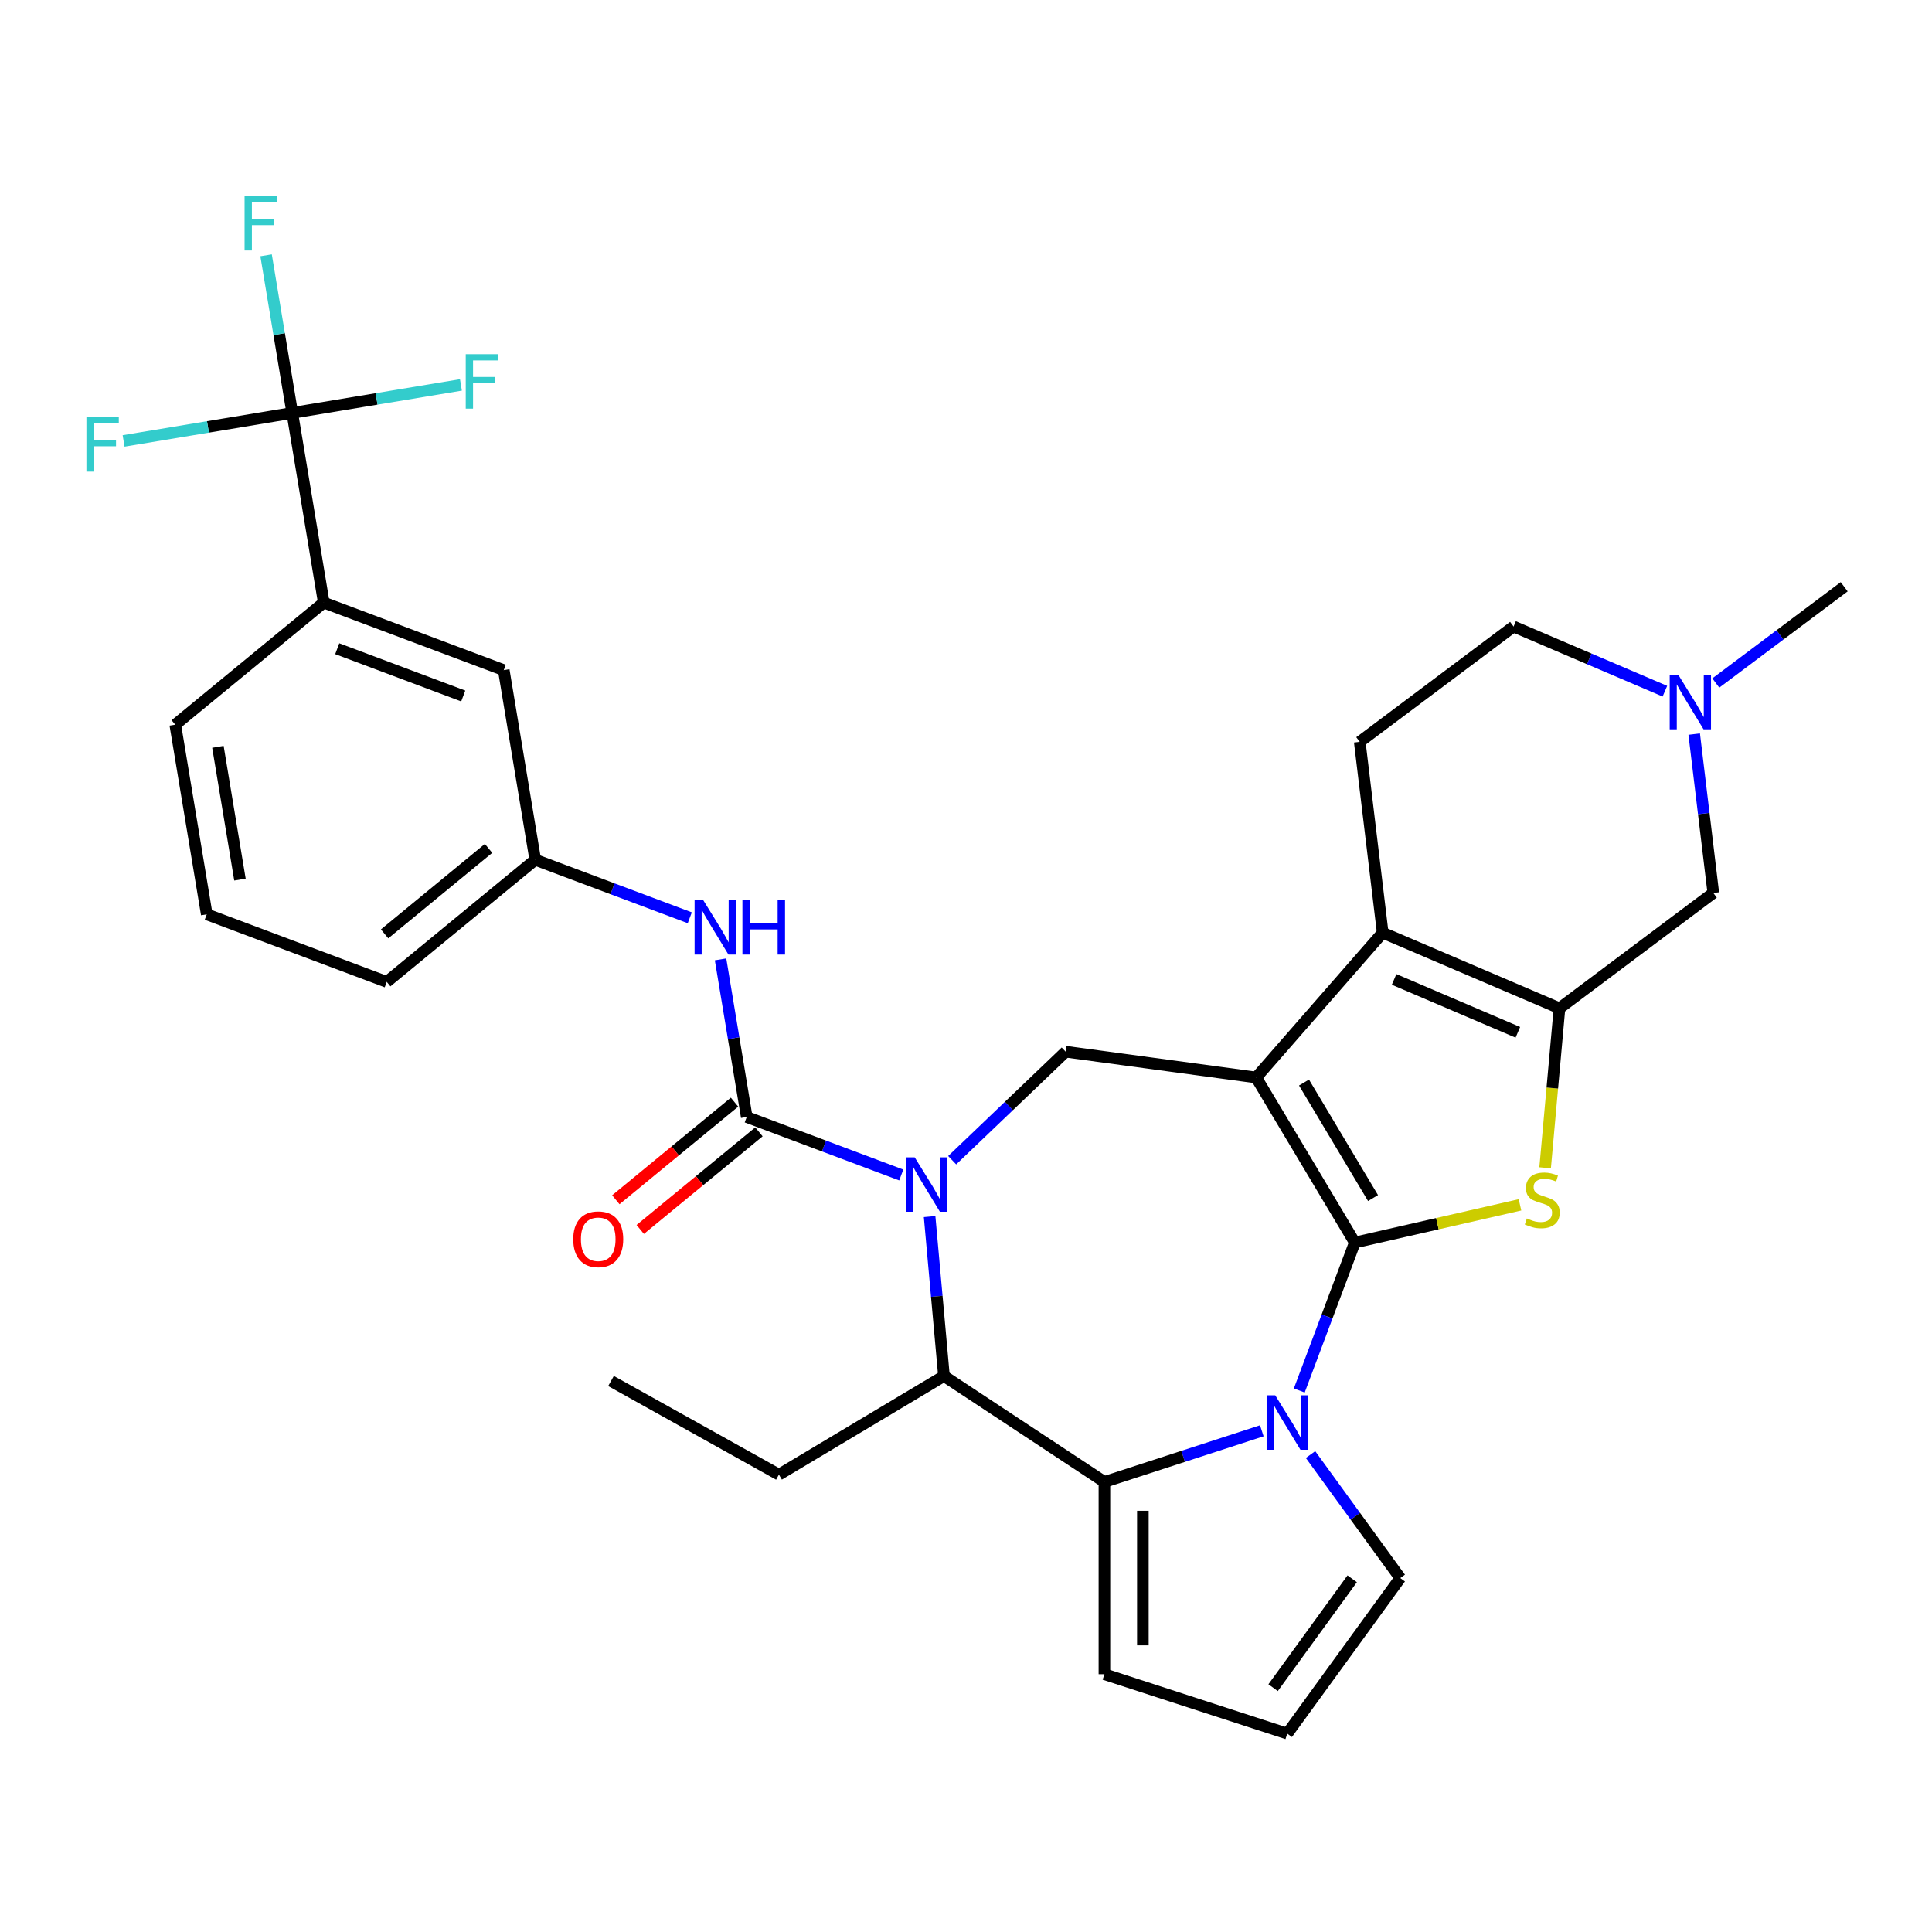 <?xml version='1.0' encoding='iso-8859-1'?>
<svg version='1.1' baseProfile='full'
              xmlns='http://www.w3.org/2000/svg'
                      xmlns:rdkit='http://www.rdkit.org/xml'
                      xmlns:xlink='http://www.w3.org/1999/xlink'
                  xml:space='preserve'
width='1000px' height='1000px' viewBox='0 0 1000 1000'>
<!-- END OF HEADER -->
<rect style='opacity:1.0;fill:#FFFFFF;stroke:none' width='1000' height='1000' x='0' y='0'> </rect>
<path class='bond-0' d='M 701.248,643.135 L 650.209,557.711' style='fill:none;fill-rule:evenodd;stroke:#000000;stroke-width:6px;stroke-linecap:butt;stroke-linejoin:miter;stroke-opacity:1' />
<path class='bond-0' d='M 710.677,620.114 L 674.95,560.316' style='fill:none;fill-rule:evenodd;stroke:#000000;stroke-width:6px;stroke-linecap:butt;stroke-linejoin:miter;stroke-opacity:1' />
<path class='bond-1' d='M 701.248,643.135 L 686.876,681.428' style='fill:none;fill-rule:evenodd;stroke:#000000;stroke-width:6px;stroke-linecap:butt;stroke-linejoin:miter;stroke-opacity:1' />
<path class='bond-1' d='M 686.876,681.428 L 672.505,719.722' style='fill:none;fill-rule:evenodd;stroke:#0000FF;stroke-width:6px;stroke-linecap:butt;stroke-linejoin:miter;stroke-opacity:1' />
<path class='bond-3' d='M 701.248,643.135 L 743.994,633.379' style='fill:none;fill-rule:evenodd;stroke:#000000;stroke-width:6px;stroke-linecap:butt;stroke-linejoin:miter;stroke-opacity:1' />
<path class='bond-3' d='M 743.994,633.379 L 786.74,623.622' style='fill:none;fill-rule:evenodd;stroke:#CCCC00;stroke-width:6px;stroke-linecap:butt;stroke-linejoin:miter;stroke-opacity:1' />
<path class='bond-4' d='M 650.209,557.711 L 715.681,482.772' style='fill:none;fill-rule:evenodd;stroke:#000000;stroke-width:6px;stroke-linecap:butt;stroke-linejoin:miter;stroke-opacity:1' />
<path class='bond-8' d='M 650.209,557.711 L 551.6,544.353' style='fill:none;fill-rule:evenodd;stroke:#000000;stroke-width:6px;stroke-linecap:butt;stroke-linejoin:miter;stroke-opacity:1' />
<path class='bond-6' d='M 653.107,740.581 L 612.375,753.816' style='fill:none;fill-rule:evenodd;stroke:#0000FF;stroke-width:6px;stroke-linecap:butt;stroke-linejoin:miter;stroke-opacity:1' />
<path class='bond-6' d='M 612.375,753.816 L 571.643,767.05' style='fill:none;fill-rule:evenodd;stroke:#000000;stroke-width:6px;stroke-linecap:butt;stroke-linejoin:miter;stroke-opacity:1' />
<path class='bond-16' d='M 678.328,752.878 L 701.55,784.842' style='fill:none;fill-rule:evenodd;stroke:#0000FF;stroke-width:6px;stroke-linecap:butt;stroke-linejoin:miter;stroke-opacity:1' />
<path class='bond-16' d='M 701.55,784.842 L 724.773,816.805' style='fill:none;fill-rule:evenodd;stroke:#000000;stroke-width:6px;stroke-linecap:butt;stroke-linejoin:miter;stroke-opacity:1' />
<path class='bond-2' d='M 492.849,600.524 L 522.224,572.439' style='fill:none;fill-rule:evenodd;stroke:#0000FF;stroke-width:6px;stroke-linecap:butt;stroke-linejoin:miter;stroke-opacity:1' />
<path class='bond-2' d='M 522.224,572.439 L 551.6,544.353' style='fill:none;fill-rule:evenodd;stroke:#000000;stroke-width:6px;stroke-linecap:butt;stroke-linejoin:miter;stroke-opacity:1' />
<path class='bond-7' d='M 466.499,608.176 L 426.504,593.166' style='fill:none;fill-rule:evenodd;stroke:#0000FF;stroke-width:6px;stroke-linecap:butt;stroke-linejoin:miter;stroke-opacity:1' />
<path class='bond-7' d='M 426.504,593.166 L 386.509,578.155' style='fill:none;fill-rule:evenodd;stroke:#000000;stroke-width:6px;stroke-linecap:butt;stroke-linejoin:miter;stroke-opacity:1' />
<path class='bond-34' d='M 481.166,629.699 L 484.88,670.965' style='fill:none;fill-rule:evenodd;stroke:#0000FF;stroke-width:6px;stroke-linecap:butt;stroke-linejoin:miter;stroke-opacity:1' />
<path class='bond-34' d='M 484.88,670.965 L 488.594,712.23' style='fill:none;fill-rule:evenodd;stroke:#000000;stroke-width:6px;stroke-linecap:butt;stroke-linejoin:miter;stroke-opacity:1' />
<path class='bond-5' d='M 799.752,604.453 L 803.468,563.168' style='fill:none;fill-rule:evenodd;stroke:#CCCC00;stroke-width:6px;stroke-linecap:butt;stroke-linejoin:miter;stroke-opacity:1' />
<path class='bond-5' d='M 803.468,563.168 L 807.183,521.882' style='fill:none;fill-rule:evenodd;stroke:#000000;stroke-width:6px;stroke-linecap:butt;stroke-linejoin:miter;stroke-opacity:1' />
<path class='bond-15' d='M 715.681,482.772 L 703.8,383.974' style='fill:none;fill-rule:evenodd;stroke:#000000;stroke-width:6px;stroke-linecap:butt;stroke-linejoin:miter;stroke-opacity:1' />
<path class='bond-32' d='M 715.681,482.772 L 807.183,521.882' style='fill:none;fill-rule:evenodd;stroke:#000000;stroke-width:6px;stroke-linecap:butt;stroke-linejoin:miter;stroke-opacity:1' />
<path class='bond-32' d='M 721.584,506.939 L 785.636,534.316' style='fill:none;fill-rule:evenodd;stroke:#000000;stroke-width:6px;stroke-linecap:butt;stroke-linejoin:miter;stroke-opacity:1' />
<path class='bond-12' d='M 807.183,521.882 L 886.805,462.194' style='fill:none;fill-rule:evenodd;stroke:#000000;stroke-width:6px;stroke-linecap:butt;stroke-linejoin:miter;stroke-opacity:1' />
<path class='bond-9' d='M 571.643,767.05 L 488.594,712.23' style='fill:none;fill-rule:evenodd;stroke:#000000;stroke-width:6px;stroke-linecap:butt;stroke-linejoin:miter;stroke-opacity:1' />
<path class='bond-17' d='M 571.643,767.05 L 571.643,866.561' style='fill:none;fill-rule:evenodd;stroke:#000000;stroke-width:6px;stroke-linecap:butt;stroke-linejoin:miter;stroke-opacity:1' />
<path class='bond-17' d='M 591.545,781.977 L 591.545,851.634' style='fill:none;fill-rule:evenodd;stroke:#000000;stroke-width:6px;stroke-linecap:butt;stroke-linejoin:miter;stroke-opacity:1' />
<path class='bond-11' d='M 386.509,578.155 L 379.735,537.362' style='fill:none;fill-rule:evenodd;stroke:#000000;stroke-width:6px;stroke-linecap:butt;stroke-linejoin:miter;stroke-opacity:1' />
<path class='bond-11' d='M 379.735,537.362 L 372.961,496.568' style='fill:none;fill-rule:evenodd;stroke:#0000FF;stroke-width:6px;stroke-linecap:butt;stroke-linejoin:miter;stroke-opacity:1' />
<path class='bond-18' d='M 380.189,570.469 L 349.469,595.728' style='fill:none;fill-rule:evenodd;stroke:#000000;stroke-width:6px;stroke-linecap:butt;stroke-linejoin:miter;stroke-opacity:1' />
<path class='bond-18' d='M 349.469,595.728 L 318.75,620.987' style='fill:none;fill-rule:evenodd;stroke:#FF0000;stroke-width:6px;stroke-linecap:butt;stroke-linejoin:miter;stroke-opacity:1' />
<path class='bond-18' d='M 392.829,585.842 L 362.11,611.101' style='fill:none;fill-rule:evenodd;stroke:#000000;stroke-width:6px;stroke-linecap:butt;stroke-linejoin:miter;stroke-opacity:1' />
<path class='bond-18' d='M 362.11,611.101 L 331.39,636.36' style='fill:none;fill-rule:evenodd;stroke:#FF0000;stroke-width:6px;stroke-linecap:butt;stroke-linejoin:miter;stroke-opacity:1' />
<path class='bond-26' d='M 488.594,712.23 L 403.17,763.269' style='fill:none;fill-rule:evenodd;stroke:#000000;stroke-width:6px;stroke-linecap:butt;stroke-linejoin:miter;stroke-opacity:1' />
<path class='bond-10' d='M 151.274,213.727 L 167.576,311.893' style='fill:none;fill-rule:evenodd;stroke:#000000;stroke-width:6px;stroke-linecap:butt;stroke-linejoin:miter;stroke-opacity:1' />
<path class='bond-22' d='M 151.274,213.727 L 144.5,172.933' style='fill:none;fill-rule:evenodd;stroke:#000000;stroke-width:6px;stroke-linecap:butt;stroke-linejoin:miter;stroke-opacity:1' />
<path class='bond-22' d='M 144.5,172.933 L 137.726,132.139' style='fill:none;fill-rule:evenodd;stroke:#33CCCC;stroke-width:6px;stroke-linecap:butt;stroke-linejoin:miter;stroke-opacity:1' />
<path class='bond-23' d='M 151.274,213.727 L 194.924,206.478' style='fill:none;fill-rule:evenodd;stroke:#000000;stroke-width:6px;stroke-linecap:butt;stroke-linejoin:miter;stroke-opacity:1' />
<path class='bond-23' d='M 194.924,206.478 L 238.574,199.23' style='fill:none;fill-rule:evenodd;stroke:#33CCCC;stroke-width:6px;stroke-linecap:butt;stroke-linejoin:miter;stroke-opacity:1' />
<path class='bond-24' d='M 151.274,213.727 L 107.625,220.975' style='fill:none;fill-rule:evenodd;stroke:#000000;stroke-width:6px;stroke-linecap:butt;stroke-linejoin:miter;stroke-opacity:1' />
<path class='bond-24' d='M 107.625,220.975 L 63.975,228.224' style='fill:none;fill-rule:evenodd;stroke:#33CCCC;stroke-width:6px;stroke-linecap:butt;stroke-linejoin:miter;stroke-opacity:1' />
<path class='bond-20' d='M 357.032,475.045 L 317.038,460.034' style='fill:none;fill-rule:evenodd;stroke:#0000FF;stroke-width:6px;stroke-linecap:butt;stroke-linejoin:miter;stroke-opacity:1' />
<path class='bond-20' d='M 317.038,460.034 L 277.043,445.024' style='fill:none;fill-rule:evenodd;stroke:#000000;stroke-width:6px;stroke-linecap:butt;stroke-linejoin:miter;stroke-opacity:1' />
<path class='bond-13' d='M 886.805,462.194 L 881.861,421.084' style='fill:none;fill-rule:evenodd;stroke:#000000;stroke-width:6px;stroke-linecap:butt;stroke-linejoin:miter;stroke-opacity:1' />
<path class='bond-13' d='M 881.861,421.084 L 876.918,379.974' style='fill:none;fill-rule:evenodd;stroke:#0000FF;stroke-width:6px;stroke-linecap:butt;stroke-linejoin:miter;stroke-opacity:1' />
<path class='bond-27' d='M 888.099,353.519 L 921.322,328.613' style='fill:none;fill-rule:evenodd;stroke:#0000FF;stroke-width:6px;stroke-linecap:butt;stroke-linejoin:miter;stroke-opacity:1' />
<path class='bond-27' d='M 921.322,328.613 L 954.545,303.707' style='fill:none;fill-rule:evenodd;stroke:#000000;stroke-width:6px;stroke-linecap:butt;stroke-linejoin:miter;stroke-opacity:1' />
<path class='bond-35' d='M 861.749,357.764 L 822.585,341.025' style='fill:none;fill-rule:evenodd;stroke:#0000FF;stroke-width:6px;stroke-linecap:butt;stroke-linejoin:miter;stroke-opacity:1' />
<path class='bond-35' d='M 822.585,341.025 L 783.422,324.285' style='fill:none;fill-rule:evenodd;stroke:#000000;stroke-width:6px;stroke-linecap:butt;stroke-linejoin:miter;stroke-opacity:1' />
<path class='bond-14' d='M 167.576,311.893 L 260.741,346.858' style='fill:none;fill-rule:evenodd;stroke:#000000;stroke-width:6px;stroke-linecap:butt;stroke-linejoin:miter;stroke-opacity:1' />
<path class='bond-14' d='M 174.558,335.771 L 239.773,360.246' style='fill:none;fill-rule:evenodd;stroke:#000000;stroke-width:6px;stroke-linecap:butt;stroke-linejoin:miter;stroke-opacity:1' />
<path class='bond-36' d='M 167.576,311.893 L 90.713,375.093' style='fill:none;fill-rule:evenodd;stroke:#000000;stroke-width:6px;stroke-linecap:butt;stroke-linejoin:miter;stroke-opacity:1' />
<path class='bond-25' d='M 703.8,383.974 L 783.422,324.285' style='fill:none;fill-rule:evenodd;stroke:#000000;stroke-width:6px;stroke-linecap:butt;stroke-linejoin:miter;stroke-opacity:1' />
<path class='bond-19' d='M 724.773,816.805 L 666.283,897.311' style='fill:none;fill-rule:evenodd;stroke:#000000;stroke-width:6px;stroke-linecap:butt;stroke-linejoin:miter;stroke-opacity:1' />
<path class='bond-19' d='M 699.899,817.183 L 658.955,873.537' style='fill:none;fill-rule:evenodd;stroke:#000000;stroke-width:6px;stroke-linecap:butt;stroke-linejoin:miter;stroke-opacity:1' />
<path class='bond-33' d='M 571.643,866.561 L 666.283,897.311' style='fill:none;fill-rule:evenodd;stroke:#000000;stroke-width:6px;stroke-linecap:butt;stroke-linejoin:miter;stroke-opacity:1' />
<path class='bond-21' d='M 277.043,445.024 L 260.741,346.858' style='fill:none;fill-rule:evenodd;stroke:#000000;stroke-width:6px;stroke-linecap:butt;stroke-linejoin:miter;stroke-opacity:1' />
<path class='bond-30' d='M 277.043,445.024 L 200.179,508.225' style='fill:none;fill-rule:evenodd;stroke:#000000;stroke-width:6px;stroke-linecap:butt;stroke-linejoin:miter;stroke-opacity:1' />
<path class='bond-30' d='M 252.873,439.131 L 199.069,483.372' style='fill:none;fill-rule:evenodd;stroke:#000000;stroke-width:6px;stroke-linecap:butt;stroke-linejoin:miter;stroke-opacity:1' />
<path class='bond-31' d='M 403.17,763.269 L 316.257,714.809' style='fill:none;fill-rule:evenodd;stroke:#000000;stroke-width:6px;stroke-linecap:butt;stroke-linejoin:miter;stroke-opacity:1' />
<path class='bond-28' d='M 90.713,375.093 L 107.014,473.259' style='fill:none;fill-rule:evenodd;stroke:#000000;stroke-width:6px;stroke-linecap:butt;stroke-linejoin:miter;stroke-opacity:1' />
<path class='bond-28' d='M 112.791,386.558 L 124.202,455.274' style='fill:none;fill-rule:evenodd;stroke:#000000;stroke-width:6px;stroke-linecap:butt;stroke-linejoin:miter;stroke-opacity:1' />
<path class='bond-29' d='M 107.014,473.259 L 200.179,508.225' style='fill:none;fill-rule:evenodd;stroke:#000000;stroke-width:6px;stroke-linecap:butt;stroke-linejoin:miter;stroke-opacity:1' />
<path  class='atom-2' d='M 660.053 722.209
L 669.288 737.136
Q 670.203 738.609, 671.676 741.276
Q 673.149 743.942, 673.228 744.102
L 673.228 722.209
L 676.97 722.209
L 676.97 750.391
L 673.109 750.391
L 663.198 734.071
Q 662.044 732.16, 660.81 729.971
Q 659.615 727.782, 659.257 727.105
L 659.257 750.391
L 655.595 750.391
L 655.595 722.209
L 660.053 722.209
' fill='#0000FF'/>
<path  class='atom-3' d='M 473.445 599.03
L 482.679 613.957
Q 483.595 615.429, 485.068 618.096
Q 486.54 620.763, 486.62 620.922
L 486.62 599.03
L 490.362 599.03
L 490.362 627.211
L 486.501 627.211
L 476.589 610.892
Q 475.435 608.981, 474.201 606.792
Q 473.007 604.603, 472.649 603.926
L 472.649 627.211
L 468.987 627.211
L 468.987 599.03
L 473.445 599.03
' fill='#0000FF'/>
<path  class='atom-4' d='M 790.303 630.664
Q 790.621 630.784, 791.935 631.341
Q 793.248 631.898, 794.681 632.256
Q 796.154 632.575, 797.587 632.575
Q 800.254 632.575, 801.806 631.301
Q 803.358 629.988, 803.358 627.719
Q 803.358 626.166, 802.562 625.211
Q 801.806 624.256, 800.612 623.738
Q 799.418 623.221, 797.427 622.624
Q 794.92 621.868, 793.407 621.151
Q 791.935 620.435, 790.86 618.922
Q 789.825 617.41, 789.825 614.862
Q 789.825 611.32, 792.213 609.13
Q 794.641 606.941, 799.418 606.941
Q 802.682 606.941, 806.383 608.493
L 805.468 611.558
Q 802.085 610.165, 799.537 610.165
Q 796.791 610.165, 795.278 611.32
Q 793.766 612.434, 793.805 614.384
Q 793.805 615.897, 794.562 616.812
Q 795.358 617.728, 796.472 618.245
Q 797.627 618.763, 799.537 619.36
Q 802.085 620.156, 803.597 620.952
Q 805.11 621.748, 806.184 623.38
Q 807.299 624.972, 807.299 627.719
Q 807.299 631.62, 804.672 633.729
Q 802.085 635.799, 797.746 635.799
Q 795.238 635.799, 793.328 635.242
Q 791.457 634.724, 789.228 633.809
L 790.303 630.664
' fill='#CCCC00'/>
<path  class='atom-12' d='M 363.978 465.899
L 373.213 480.825
Q 374.128 482.298, 375.601 484.965
Q 377.074 487.632, 377.153 487.791
L 377.153 465.899
L 380.895 465.899
L 380.895 494.08
L 377.034 494.08
L 367.123 477.76
Q 365.968 475.85, 364.735 473.661
Q 363.54 471.471, 363.182 470.795
L 363.182 494.08
L 359.52 494.08
L 359.52 465.899
L 363.978 465.899
' fill='#0000FF'/>
<path  class='atom-12' d='M 384.278 465.899
L 388.1 465.899
L 388.1 477.88
L 402.509 477.88
L 402.509 465.899
L 406.33 465.899
L 406.33 494.08
L 402.509 494.08
L 402.509 481.064
L 388.1 481.064
L 388.1 494.08
L 384.278 494.08
L 384.278 465.899
' fill='#0000FF'/>
<path  class='atom-14' d='M 868.695 349.305
L 877.929 364.231
Q 878.845 365.704, 880.317 368.371
Q 881.79 371.038, 881.87 371.197
L 881.87 349.305
L 885.611 349.305
L 885.611 377.486
L 881.75 377.486
L 871.839 361.166
Q 870.685 359.256, 869.451 357.066
Q 868.257 354.877, 867.899 354.201
L 867.899 377.486
L 864.237 377.486
L 864.237 349.305
L 868.695 349.305
' fill='#0000FF'/>
<path  class='atom-19' d='M 296.709 641.436
Q 296.709 634.669, 300.053 630.887
Q 303.396 627.106, 309.646 627.106
Q 315.895 627.106, 319.239 630.887
Q 322.582 634.669, 322.582 641.436
Q 322.582 648.282, 319.199 652.183
Q 315.815 656.044, 309.646 656.044
Q 303.436 656.044, 300.053 652.183
Q 296.709 648.322, 296.709 641.436
M 309.646 652.859
Q 313.945 652.859, 316.253 649.993
Q 318.602 647.088, 318.602 641.436
Q 318.602 635.903, 316.253 633.116
Q 313.945 630.29, 309.646 630.29
Q 305.347 630.29, 302.998 633.077
Q 300.69 635.863, 300.69 641.436
Q 300.69 647.128, 302.998 649.993
Q 305.347 652.859, 309.646 652.859
' fill='#FF0000'/>
<path  class='atom-23' d='M 126.594 101.47
L 143.352 101.47
L 143.352 104.694
L 130.376 104.694
L 130.376 113.252
L 141.919 113.252
L 141.919 116.516
L 130.376 116.516
L 130.376 129.651
L 126.594 129.651
L 126.594 101.47
' fill='#33CCCC'/>
<path  class='atom-24' d='M 241.062 183.335
L 257.819 183.335
L 257.819 186.559
L 244.843 186.559
L 244.843 195.117
L 256.386 195.117
L 256.386 198.381
L 244.843 198.381
L 244.843 211.516
L 241.062 211.516
L 241.062 183.335
' fill='#33CCCC'/>
<path  class='atom-25' d='M 44.73 215.938
L 61.487 215.938
L 61.487 219.162
L 48.511 219.162
L 48.511 227.72
L 60.054 227.72
L 60.054 230.984
L 48.511 230.984
L 48.511 244.119
L 44.73 244.119
L 44.73 215.938
' fill='#33CCCC'/>
</svg>
